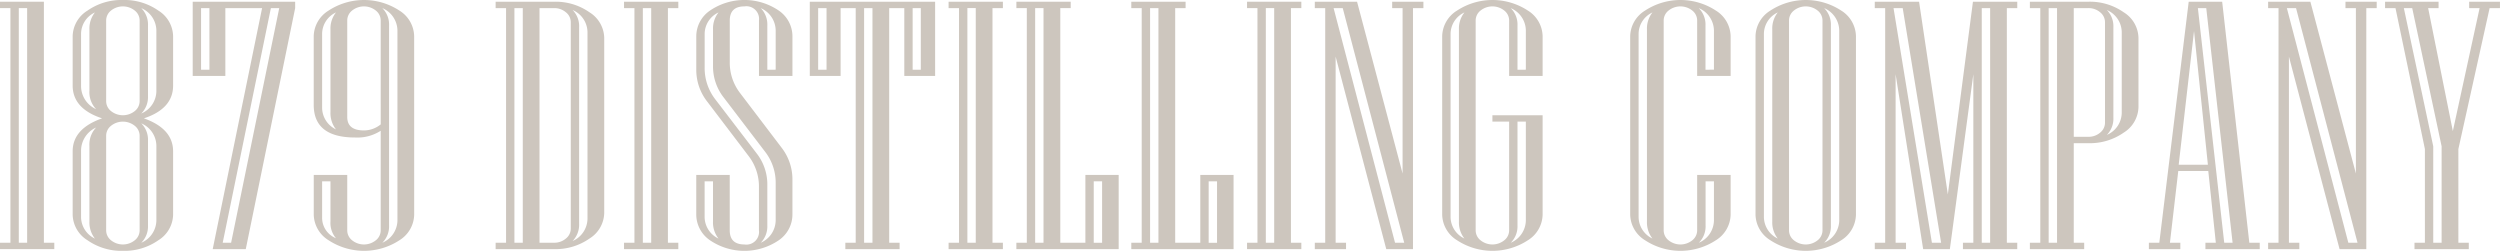 <svg xmlns="http://www.w3.org/2000/svg" xmlns:xlink="http://www.w3.org/1999/xlink" width="362" height="36.32" viewBox="0 0 362 36.32">
  <defs>
    <clipPath id="clip-path">
      <rect id="Rectangle_14103" data-name="Rectangle 14103" width="362" height="36.32" fill="#cdc6be"/>
    </clipPath>
  </defs>
  <g id="Group_68696" data-name="Group 68696" transform="translate(0 0)">
    <path id="Path_133802" data-name="Path 133802" d="M2.721,1.31h1.21V35.283H2.721ZM0,.384V1.31H1.509V35.283H0v.923H7.863v-.923H6.355V.384Z" transform="translate(0 -0.135)" fill="#cdc6be"/>
    <g id="Group_68687" data-name="Group 68687" transform="translate(0 0)">
      <g id="Group_68686" data-name="Group 68686" clip-path="url(#clip-path)">
        <path id="Path_133803" data-name="Path 133803" d="M30.772,31.1a4.467,4.467,0,0,1-2.128,3.685A8.55,8.55,0,0,1,23.5,36.32a8.568,8.568,0,0,1-5.129-1.534A4.461,4.461,0,0,1,16.228,31.1V21.909q0-3.274,4.258-4.773-4.255-1.4-4.258-4.746V5.221a4.461,4.461,0,0,1,2.145-3.684A8.574,8.574,0,0,1,23.5,0a8.556,8.556,0,0,1,5.143,1.537,4.466,4.466,0,0,1,2.128,3.684v7.17q0,3.348-4.227,4.746,4.226,1.5,4.227,4.773ZM19.63,15.812a3.552,3.552,0,0,1-.975-2.672V4.248a3.733,3.733,0,0,1,.8-2.449,3.449,3.449,0,0,0-2.011,3.072V12.44a3.67,3.67,0,0,0,2.189,3.372m0,2.649a3.688,3.688,0,0,0-2.189,3.4v9.617a3.49,3.49,0,0,0,2.011,3.073,3.776,3.776,0,0,1-.8-2.473V21.135a3.556,3.556,0,0,1,.975-2.674m6.294-3.823V2.973a1.831,1.831,0,0,0-.71-1.448,2.75,2.75,0,0,0-3.427,0,1.829,1.829,0,0,0-.709,1.448V14.638a1.834,1.834,0,0,0,.709,1.45,2.75,2.75,0,0,0,3.427,0,1.835,1.835,0,0,0,.71-1.45m0,18.71V19.66a1.834,1.834,0,0,0-.71-1.448,2.746,2.746,0,0,0-3.427,0,1.832,1.832,0,0,0-.709,1.448V33.348a1.83,1.83,0,0,0,.709,1.45,2.743,2.743,0,0,0,3.427,0,1.831,1.831,0,0,0,.71-1.45m2.425-20.133V4.4a3.571,3.571,0,0,0-2.188-3.222A3.362,3.362,0,0,1,27.136,3.7V13.915a3.365,3.365,0,0,1-.974,2.523,3.571,3.571,0,0,0,2.188-3.222m0,18.71V21.083a3.574,3.574,0,0,0-2.188-3.222,3.333,3.333,0,0,1,.974,2.5v12.29a3.338,3.338,0,0,1-.974,2.5,3.573,3.573,0,0,0,2.188-3.224" transform="translate(-5.706 0)" fill="#cdc6be"/>
        <path id="Path_133804" data-name="Path 133804" d="M57.874,1.31l-7.153,34.9H45.934l7.152-34.9H47.765v9.817H43.038V.385H57.874Zm-12.415,0H44.248v8.918H45.46Zm10.109,0H54.358L47.382,35.282H48.6Z" transform="translate(-15.134 -0.135)" fill="#cdc6be"/>
        <path id="Path_133805" data-name="Path 133805" d="M84.614,31.1a4.468,4.468,0,0,1-2.129,3.685,9.364,9.364,0,0,1-10.271,0A4.459,4.459,0,0,1,70.071,31.1V25.33H74.92v8.018a1.833,1.833,0,0,0,.707,1.45,2.744,2.744,0,0,0,3.428,0,1.833,1.833,0,0,0,.712-1.45V18.934a6.219,6.219,0,0,1-3.7.976q-6,0-6-4.721V5.221a4.459,4.459,0,0,1,2.143-3.684,9.351,9.351,0,0,1,10.271,0,4.468,4.468,0,0,1,2.129,3.684ZM73.292,18.736a3.788,3.788,0,0,1-.8-2.475V4.248a3.74,3.74,0,0,1,.8-2.449,3.45,3.45,0,0,0-2.009,3.072V15.662a3.491,3.491,0,0,0,2.009,3.074m0,15.76a3.4,3.4,0,0,1-.8-2.42V26.254H71.283v5.271a3.178,3.178,0,0,0,2.009,2.97m6.475-16.484V2.973a1.833,1.833,0,0,0-.712-1.448,2.751,2.751,0,0,0-3.428,0,1.832,1.832,0,0,0-.707,1.448V16.938q0,1.946,2.422,1.948a3.876,3.876,0,0,0,2.425-.874M82.19,31.925V4.4A3.571,3.571,0,0,0,80,1.175,3.362,3.362,0,0,1,80.977,3.7V32.649a3.338,3.338,0,0,1-.974,2.5,3.573,3.573,0,0,0,2.188-3.224" transform="translate(-24.64 0)" fill="#cdc6be"/>
        <path id="Path_133806" data-name="Path 133806" d="M126.415,30.988a4.466,4.466,0,0,1-2.127,3.683,8.557,8.557,0,0,1-5.144,1.537H110.69v-.926H112.2V1.31H110.69V.385h8.454a8.548,8.548,0,0,1,5.144,1.536,4.468,4.468,0,0,1,2.127,3.686ZM114.622,1.31h-1.211V35.282h1.211Zm6.949,31.924V3.356a1.829,1.829,0,0,0-.713-1.446,2.567,2.567,0,0,0-1.714-.6h-2.1V35.281h2.1a2.564,2.564,0,0,0,1.714-.6,1.83,1.83,0,0,0,.713-1.447m2.422-1.423V4.806a3.541,3.541,0,0,0-2.159-3.222,3.33,3.33,0,0,1,.946,2.5V32.535a3.381,3.381,0,0,1-.946,2.5,3.576,3.576,0,0,0,2.159-3.222" transform="translate(-38.923 -0.135)" fill="#cdc6be"/>
        <path id="Path_133807" data-name="Path 133807" d="M147.227,36.207h-7.862v-.923h1.509V1.31h-1.509V.384h7.862V1.31H145.72V35.283h1.507ZM143.3,1.31h-1.211V35.283H143.3Z" transform="translate(-49.006 -0.135)" fill="#cdc6be"/>
        <path id="Path_133808" data-name="Path 133808" d="M169.425,31.1a4.52,4.52,0,0,1-1.994,3.7,8.856,8.856,0,0,1-9.931,0,4.523,4.523,0,0,1-2-3.7V25.33h4.847v8.018q0,2.048,2.129,2.051a1.835,1.835,0,0,0,2.1-2.051V27.129a7.232,7.232,0,0,0-1.448-4.472l-6.06-7.968a7.45,7.45,0,0,1-1.566-4.6V5.221a4.526,4.526,0,0,1,2-3.7,8.853,8.853,0,0,1,9.931,0,4.523,4.523,0,0,1,1.994,3.7v5.771h-4.846V2.971a1.833,1.833,0,0,0-2.1-2.046q-2.129,0-2.129,2.046v6a7.189,7.189,0,0,0,1.448,4.447l6.059,7.97a7.481,7.481,0,0,1,1.566,4.622ZM167,31.925v-5.37a7.294,7.294,0,0,0-1.507-4.548l-6.062-7.944a7.289,7.289,0,0,1-1.505-4.545V4.248a3.73,3.73,0,0,1,.8-2.449,3.453,3.453,0,0,0-2.011,3.072v4.9a7.391,7.391,0,0,0,1.509,4.572l6.059,7.918A7.286,7.286,0,0,1,165.79,26.8v5.844a3.394,3.394,0,0,1-.945,2.5A3.578,3.578,0,0,0,167,31.925m-8.277,2.623a3.77,3.77,0,0,1-.8-2.472V26.254h-1.213v5.221a3.493,3.493,0,0,0,2.011,3.073M167,10.092V4.4a3.576,3.576,0,0,0-2.158-3.222A3.419,3.419,0,0,1,165.79,3.7v6.4Z" transform="translate(-54.681 0)" fill="#cdc6be"/>
        <path id="Path_133809" data-name="Path 133809" d="M199,11.127h-4.463V1.31H192.35V35.283h1.507v.923H186v-.923H187.5V1.31h-2.186v9.817h-4.463V.384H199ZM183.277,1.31h-1.213v8.918h1.213Zm6.65,0h-1.211V35.283h1.211Zm7,0h-1.183v8.918h1.183Z" transform="translate(-63.594 -0.135)" fill="#cdc6be"/>
        <path id="Path_133810" data-name="Path 133810" d="M219.715,36.207h-7.864v-.923h1.509V1.31h-1.509V.384h7.864V1.31h-1.508V35.283h1.508Zm-3.93-34.9h-1.213V35.283h1.213Z" transform="translate(-74.495 -0.135)" fill="#cdc6be"/>
        <path id="Path_133811" data-name="Path 133811" d="M241.8,36.207H226.987v-.923H228.5V1.31h-1.509V.384h7.862V1.31h-1.506V35.283h3.635V25.465H241.8ZM230.918,1.31h-1.21V35.283h1.21ZM239.4,26.389h-1.21v8.9h1.21Z" transform="translate(-79.817 -0.135)" fill="#cdc6be"/>
        <path id="Path_133812" data-name="Path 133812" d="M267.464,36.207H252.655v-.923h1.507V1.31h-1.507V.384h7.862V1.31h-1.506V35.283h3.635V25.465h4.817ZM256.586,1.31h-1.211V35.283h1.211Zm8.483,25.079h-1.212v8.9h1.212Z" transform="translate(-88.843 -0.135)" fill="#cdc6be"/>
        <path id="Path_133813" data-name="Path 133813" d="M286.367,36.207h-7.862v-.923h1.508V1.31h-1.508V.384h7.862V1.31H284.86V35.283h1.507Zm-3.931-34.9h-1.212V35.283h1.212Z" transform="translate(-97.933 -0.135)" fill="#cdc6be"/>
        <path id="Path_133814" data-name="Path 133814" d="M309.364,1.312h-1.509V36.207h-3.871l-7.33-27.878V35.284h1.507v.923h-4.523v-.923h1.507V1.312h-1.507V.385h6.119l6.592,24.88V1.312H304.84V.385h4.524Zm-2.78,33.972-8.9-33.972H296.36l8.895,33.972Z" transform="translate(-103.254 -0.135)" fill="#cdc6be"/>
        <path id="Path_133815" data-name="Path 133815" d="M336.628,31.1a4.469,4.469,0,0,1-2.126,3.685,9.366,9.366,0,0,1-10.273,0,4.461,4.461,0,0,1-2.143-3.685V5.221a4.461,4.461,0,0,1,2.143-3.684,9.353,9.353,0,0,1,10.273,0,4.469,4.469,0,0,1,2.126,3.684v5.771h-4.847V2.973a1.829,1.829,0,0,0-.709-1.448,2.751,2.751,0,0,0-3.428,0,1.832,1.832,0,0,0-.711,1.448V33.348a1.833,1.833,0,0,0,.711,1.45,2.744,2.744,0,0,0,3.428,0,1.83,1.83,0,0,0,.709-1.45V17.611h-2.423v-.924h7.27ZM325.31,34.548a3.766,3.766,0,0,1-.8-2.473V4.248a3.724,3.724,0,0,1,.8-2.449A3.451,3.451,0,0,0,323.3,4.871v26.6a3.491,3.491,0,0,0,2.011,3.073M334.2,10.092V4.4a3.571,3.571,0,0,0-2.186-3.222,3.36,3.36,0,0,1,.976,2.522v6.4Zm0,21.832V17.611h-1.21V32.649a3.336,3.336,0,0,1-.976,2.5,3.573,3.573,0,0,0,2.186-3.224" transform="translate(-113.257 0)" fill="#cdc6be"/>
        <path id="Path_133816" data-name="Path 133816" d="M378.616,31.1a4.466,4.466,0,0,1-2.128,3.685,9.364,9.364,0,0,1-10.271,0,4.463,4.463,0,0,1-2.145-3.685V5.221a4.462,4.462,0,0,1,2.145-3.684,9.351,9.351,0,0,1,10.271,0,4.466,4.466,0,0,1,2.128,3.684v5.771H373.77V2.973a1.836,1.836,0,0,0-.709-1.448,2.754,2.754,0,0,0-3.43,0,1.838,1.838,0,0,0-.709,1.448V33.348a1.839,1.839,0,0,0,.709,1.45,2.747,2.747,0,0,0,3.43,0,1.836,1.836,0,0,0,.709-1.45V25.33h4.846ZM367.3,34.548a3.78,3.78,0,0,1-.8-2.473V4.248a3.738,3.738,0,0,1,.8-2.449,3.45,3.45,0,0,0-2.009,3.072v26.6a3.49,3.49,0,0,0,2.009,3.073m8.9-24.456V4.4A3.572,3.572,0,0,0,374,1.175a3.354,3.354,0,0,1,.976,2.522v6.4Zm0,21.832V26.254h-1.211v6.395a3.329,3.329,0,0,1-.976,2.5,3.574,3.574,0,0,0,2.188-3.224" transform="translate(-128.021 0)" fill="#cdc6be"/>
        <path id="Path_133817" data-name="Path 133817" d="M406.605,31.1a4.469,4.469,0,0,1-2.126,3.685,9.367,9.367,0,0,1-10.273,0,4.464,4.464,0,0,1-2.144-3.685V5.221a4.463,4.463,0,0,1,2.144-3.684,9.354,9.354,0,0,1,10.273,0,4.469,4.469,0,0,1,2.126,3.684Zm-11.318,3.447a3.769,3.769,0,0,1-.8-2.473V4.248a3.727,3.727,0,0,1,.8-2.449,3.449,3.449,0,0,0-2.01,3.072v26.6a3.49,3.49,0,0,0,2.01,3.073m6.473-1.2V2.973a1.831,1.831,0,0,0-.71-1.448,2.753,2.753,0,0,0-3.429,0,1.836,1.836,0,0,0-.709,1.448V33.348a1.837,1.837,0,0,0,.709,1.45,2.746,2.746,0,0,0,3.429,0,1.831,1.831,0,0,0,.71-1.45m2.424-1.423V4.4A3.574,3.574,0,0,0,402,1.175a3.361,3.361,0,0,1,.976,2.522V32.649a3.336,3.336,0,0,1-.976,2.5,3.576,3.576,0,0,0,2.187-3.224" transform="translate(-137.863 0)" fill="#cdc6be"/>
        <path id="Path_133818" data-name="Path 133818" d="M439.323,36.207h-7.863v-.923h1.507V10.877l-3.4,25.33H425.7l-3.989-25.33V35.283h1.507v.923h-4.522v-.923H420.2V1.31h-1.506V.384h6.414l4.166,27.9,3.635-27.9h6.417V1.31h-1.508V35.283h1.508ZM428.3,35.283,422.739,1.31H421.41l5.557,33.974Zm7.1-33.974h-1.214V35.283h1.214Z" transform="translate(-147.227 -0.135)" fill="#cdc6be"/>
        <path id="Path_133819" data-name="Path 133819" d="M469.061,15.646a4.463,4.463,0,0,1-2.127,3.685,8.545,8.545,0,0,1-5.143,1.537h-2.1V35.281H461.2v.925h-7.863v-.925h1.507V1.309h-1.507V.384h8.453a8.54,8.54,0,0,1,5.143,1.537,4.466,4.466,0,0,1,2.127,3.685ZM457.27,1.309h-1.213V35.281h1.213ZM464.214,17.9V3.358a1.833,1.833,0,0,0-.708-1.449,2.565,2.565,0,0,0-1.715-.6h-2.1V19.945h2.1a2.572,2.572,0,0,0,1.715-.6,1.833,1.833,0,0,0,.708-1.448m2.425-1.449V4.805a3.54,3.54,0,0,0-2.157-3.221,3.35,3.35,0,0,1,.945,2.5V17.171a3.347,3.347,0,0,1-.945,2.5,3.541,3.541,0,0,0,2.157-3.222" transform="translate(-159.41 -0.135)" fill="#cdc6be"/>
        <path id="Path_133820" data-name="Path 133820" d="M495.965,36.207H488.1v-.923h1.506l-1.093-10.393h-4.345L482.96,35.284h1.507v.923h-4.555v-.923h1.51l4.257-34.9h4.847l3.93,34.9h1.509Zm-7.507-12.215L486.449,4.632,484.23,23.993Zm3.576,11.291L488.221,1.312h-1.212l3.814,33.972Z" transform="translate(-168.755 -0.135)" fill="#cdc6be"/>
        <path id="Path_133821" data-name="Path 133821" d="M522.267,1.312H520.76V36.207h-3.871L509.556,8.329V35.284h1.507v.923h-4.52v-.923h1.506V1.312h-1.506V.385h6.119l6.591,24.88V1.312h-1.509V.385h4.523Zm-2.779,33.972-8.9-33.972h-1.33l8.9,33.972Z" transform="translate(-178.119 -0.135)" fill="#cdc6be"/>
        <path id="Path_133822" data-name="Path 133822" d="M549.3,1.312H547.8l-4.524,20.407V35.284h1.508v.923h-7.862v-.923h1.509V21.719L534.172,1.312h-1.51V.385h7.746v.927H538.9l3.576,17.81,3.874-17.81h-1.511V.385H549.3ZM540.85,35.284V21.318L536.593,1.312h-1.212l4.256,20.006V35.284Z" transform="translate(-187.304 -0.135)" fill="#cdc6be"/>
      </g>
    </g>
  </g>
</svg>
